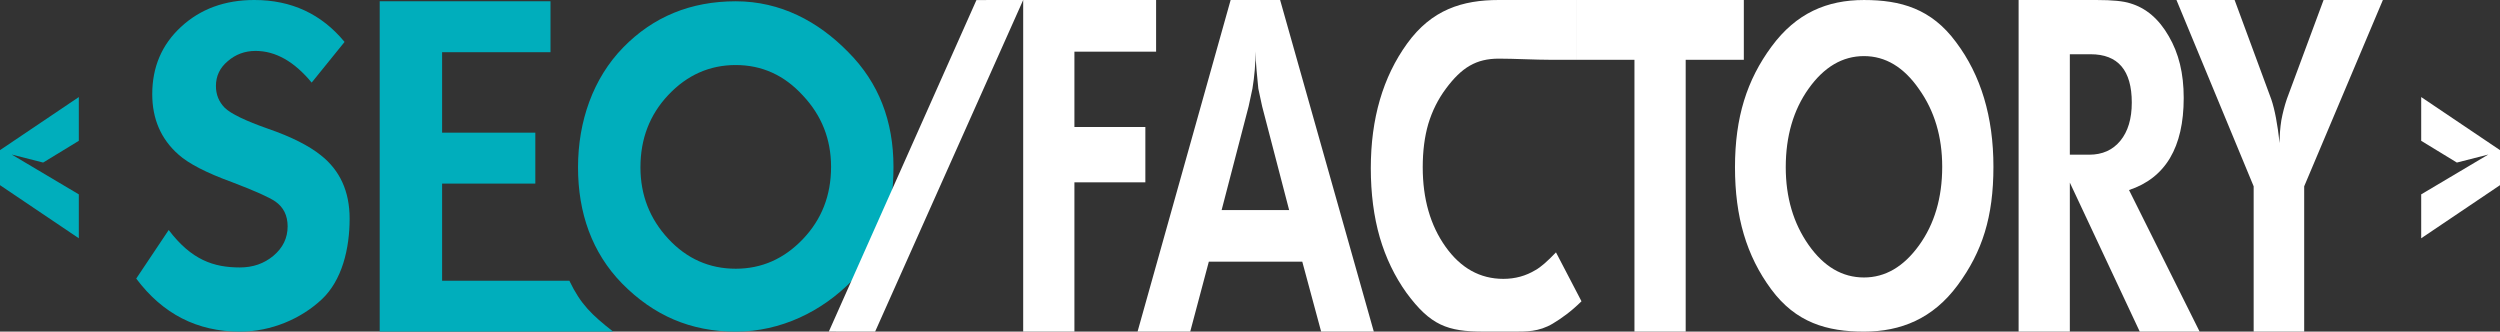 <?xml version="1.0" encoding="UTF-8"?> <svg xmlns="http://www.w3.org/2000/svg" width="196" height="26" viewBox="0 0 196 26" fill="none"><rect x="0" y="0" width="196" height="26" fill="#333333" stroke="none"/><path d="M10.68 21.84L13.226 18.032C15.011 20.381 16.742 20.968 18.814 20.968C19.828 20.968 20.698 20.666 21.426 20.062C22.175 19.436 22.55 18.664 22.55 17.747C22.55 16.897 22.23 16.249 21.591 15.801C21.106 15.466 19.982 14.963 18.219 14.292C16.191 13.554 14.78 12.827 13.986 12.111C12.62 10.903 11.936 9.326 11.936 7.381C11.936 5.256 12.686 3.5 14.185 2.114C15.706 0.705 17.623 5.11907e-05 19.938 5.11907e-05C22.848 5.11907e-05 25.206 1.096 27.014 3.288L24.435 6.475C23.068 4.82 21.602 3.992 20.037 3.992C19.2 3.992 18.472 4.261 17.855 4.797C17.238 5.312 16.929 5.96 16.929 6.743C16.929 7.414 17.16 7.985 17.623 8.454C18.108 8.924 19.244 9.472 21.029 10.098C22.837 10.724 24.214 11.418 25.162 12.178C26.661 13.364 27.411 15.018 27.411 17.143C27.411 19.492 26.821 21.985 25.212 23.484C23.603 24.982 21.283 26 18.814 26C15.463 26 12.752 24.613 10.68 21.84Z" fill="#00AEBC"></path><path d="M29.768 26V0.101H43.159V4.093H34.661V10.4H41.969V14.392H34.661V22.008H44.637C45.535 23.873 46.389 24.677 48.072 26H29.768Z" fill="#00AEBC"></path><path d="M45.317 13.117C45.317 9.517 46.496 6.139 48.855 3.724C51.213 1.308 54.156 0.101 57.683 0.101C61.188 0.101 64.153 1.677 66.511 4.093C68.892 6.486 70.049 9.483 70.049 13.084C70.049 16.685 69.153 19.592 66.794 22.008C64.436 24.423 61.21 26 57.683 26C54.156 26 51.25 24.742 48.77 22.226C46.412 19.81 45.317 16.696 45.317 13.117ZM57.683 5.099C55.633 5.099 53.87 5.882 52.393 7.448C50.938 8.991 50.211 10.881 50.211 13.117C50.211 15.287 50.938 17.154 52.393 18.72C53.848 20.286 55.611 21.068 57.683 21.068C59.711 21.068 61.464 20.297 62.94 18.753C64.417 17.21 65.156 15.32 65.156 13.084C65.156 10.914 64.417 9.047 62.94 7.481C61.486 5.893 59.733 5.099 57.683 5.099Z" fill="#00AEBC"></path><path d="M0 14.517V11.771L6.179 7.609V11.04L3.381 12.745L0.918 12.115L6.179 15.238V18.681L0 14.517Z" fill="#00AEBC"></path><path d="M196 14.517V11.771L189.822 7.609V11.04L192.619 12.745L195.083 12.115L189.822 15.238V18.681L196 14.517Z" fill="white"></path><path d="M80.218 25.999V0.001H90.638V4.049H84.234V9.956H89.796V14.295H84.234V25.999H80.218Z" fill="white"></path><path d="M89.184 25.999L96.482 0.001H100.362L107.707 25.999H103.578L102.099 20.515H94.772L93.313 25.999H89.184ZM97.893 8.336L95.776 16.467H101.068L98.951 8.336L98.653 6.951C98.616 6.586 98.571 6.112 98.517 5.529C98.463 4.945 98.436 4.447 98.436 4.034C98.436 4.982 98.354 5.954 98.191 6.951L97.893 8.336Z" fill="white"></path><path d="M123.635 0V4.689H121.627C120.369 4.689 118.705 4.597 117.511 4.597C115.72 4.597 114.59 5.297 113.36 6.95C112.745 7.776 112.283 8.7 111.976 9.721C111.686 10.718 111.542 11.848 111.542 13.112C111.542 15.591 112.139 17.67 113.333 19.347C114.526 21.024 116.037 21.863 117.864 21.863C118.787 21.863 119.628 21.632 120.388 21.17C120.786 20.951 121.319 20.489 121.989 19.785L123.989 23.621C123.175 24.424 122.43 24.953 121.747 25.365C120.641 26.032 119.597 25.998 118.677 25.998C117.969 25.998 117.15 25.998 116.317 25.998C113.477 25.998 112.148 25.509 110.266 22.957C109.344 21.668 108.647 20.222 108.177 18.618C107.706 16.989 107.471 15.178 107.471 13.185C107.471 9.296 108.421 6.038 110.32 3.413C112.238 0.763 114.635 0 117.511 0C118.76 0 119.621 0 121.273 0C122.195 0 123.514 -0 123.635 0Z" fill="white"></path><path d="M123.635 4.689V0L136.716 0.001V4.69H132.158V25.999H128.141V4.69L123.635 4.689Z" fill="white"></path><path d="M136.023 13.113C136.023 9.199 136.955 6.272 138.891 3.647C140.827 1.021 143.242 0.001 146.136 0.001C149.012 0.001 151.418 0.679 153.354 3.305C155.308 5.905 156.285 9.163 156.285 13.076C156.285 16.99 155.42 19.728 153.484 22.353C151.548 24.978 149.031 25.999 146.136 25.999C143.242 25.999 140.79 25.296 138.854 22.67C136.919 20.045 136.023 17.002 136.023 13.113ZM146.136 4.398C144.454 4.398 143.006 5.249 141.794 6.951C140.6 8.628 140.003 10.682 140.003 13.113C140.003 15.471 140.6 17.5 141.794 19.202C142.988 20.904 144.436 21.754 146.136 21.754C147.8 21.754 149.239 20.916 150.451 19.238C151.663 17.561 152.269 15.507 152.269 13.076C152.269 10.718 151.663 8.689 150.451 6.987C149.257 5.261 147.818 4.398 146.136 4.398Z" fill="white"></path><path d="M158.259 25.999V0.001H164.392C165.604 0.001 166.472 0.086 166.997 0.256C168.245 0.621 169.258 1.484 170.036 2.845C170.814 4.182 171.203 5.735 171.203 7.68C171.203 11.545 169.774 13.951 166.915 14.899L172.451 25.999H167.757L162.275 14.316V25.999H158.259ZM162.275 4.253V12.128H163.795C164.826 12.128 165.64 11.764 166.237 11.034C166.834 10.305 167.132 9.309 167.132 8.045C167.132 5.517 166.056 4.253 163.903 4.253H162.275Z" fill="white"></path><path d="M170.635 0.001H175.194L178.07 7.789C178.342 8.591 178.559 9.734 178.722 11.217C178.722 10.585 178.767 9.989 178.857 9.43C178.966 8.847 179.111 8.288 179.292 7.753L182.168 0.001L186.818 0L180.648 14.608V25.999H176.687V14.608L170.635 0.001Z" fill="white"></path><path d="M64.981 25.994L76.554 0.003L80.218 0.001L68.609 26L64.981 25.994Z" fill="white"></path></svg> 